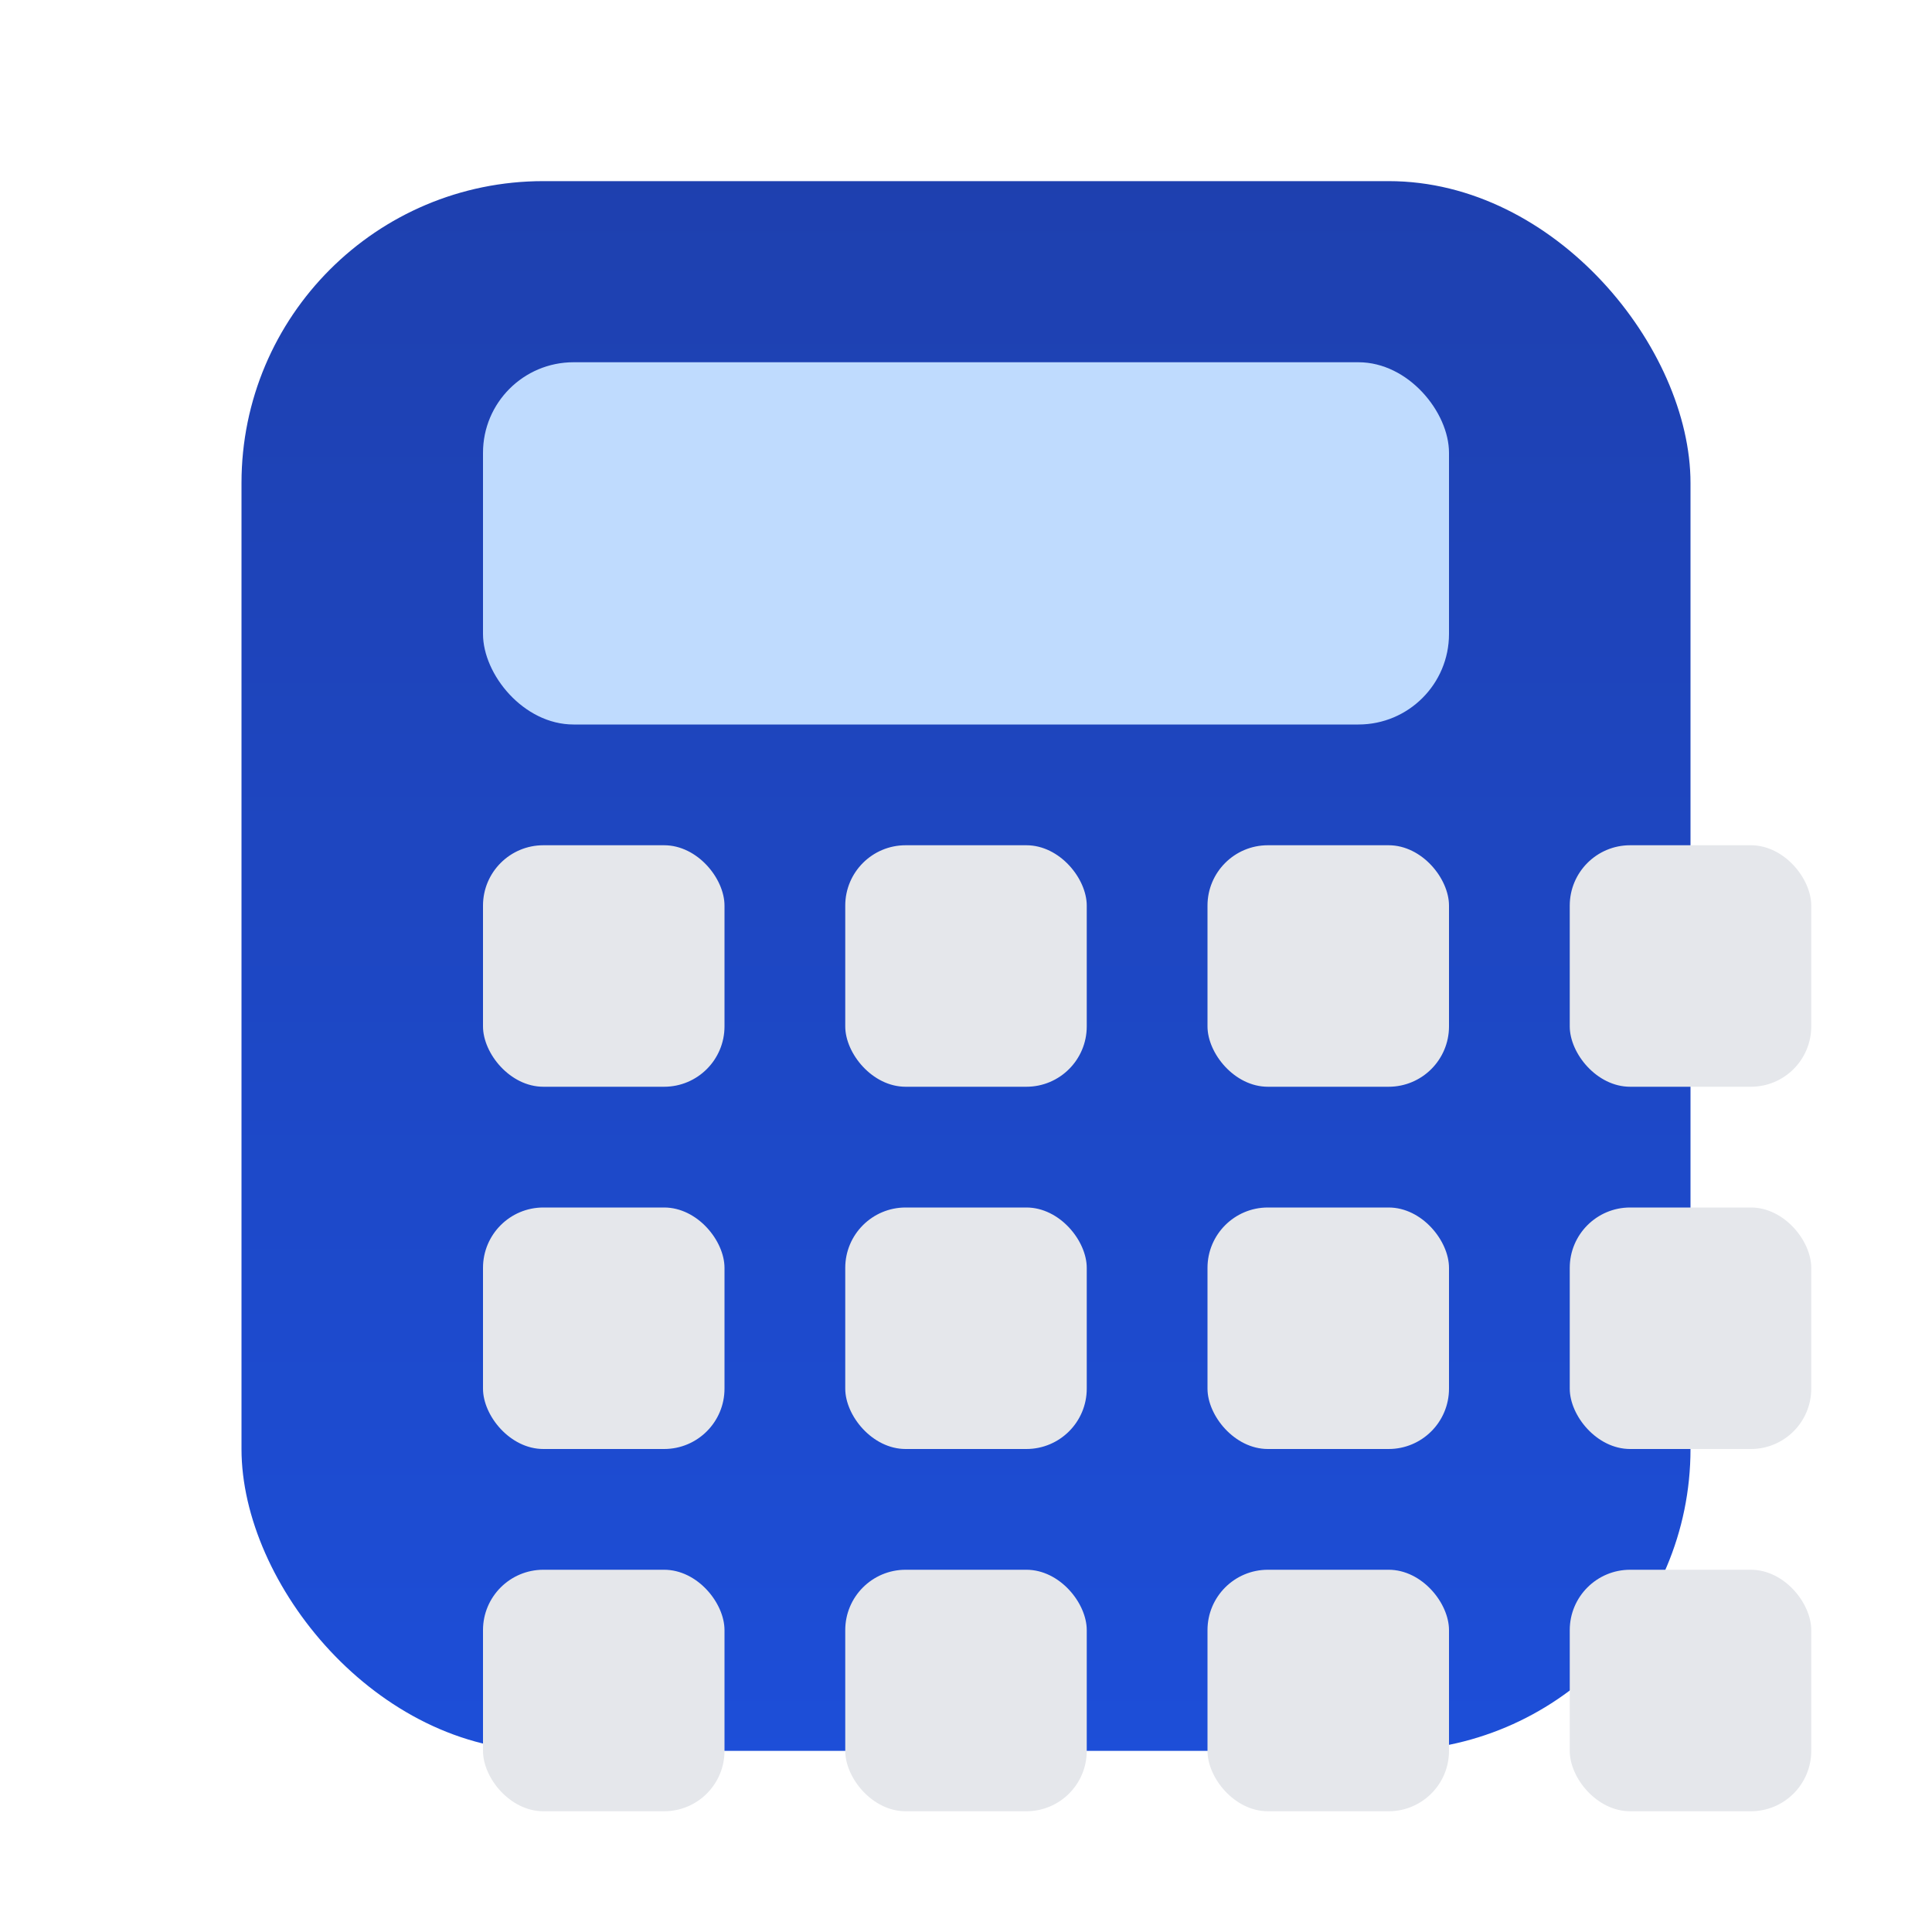 <svg xmlns="http://www.w3.org/2000/svg" viewBox="0 0 64 64" aria-hidden="true">
  <defs>
    <linearGradient id="g" x1="0" y1="0" x2="0" y2="1">
      <stop offset="0" stop-color="#1e40af"/>
      <stop offset="1" stop-color="#1d4ed8"/>
    </linearGradient>
  </defs>
  <rect x="8" y="6" width="48" height="52" rx="10" fill="url(#g)"/>
  <rect x="16" y="12" width="32" height="12" rx="3" fill="#bfdbfe"/>
  <g fill="#e5e7eb">
    <rect x="16" y="28" width="8" height="8" rx="2"/>
    <rect x="28" y="28" width="8" height="8" rx="2"/>
    <rect x="40" y="28" width="8" height="8" rx="2"/>
    <rect x="52" y="28" width="8" height="8" rx="2"/>
    <rect x="16" y="40" width="8" height="8" rx="2"/>
    <rect x="28" y="40" width="8" height="8" rx="2"/>
    <rect x="40" y="40" width="8" height="8" rx="2"/>
    <rect x="52" y="40" width="8" height="8" rx="2"/>
    <rect x="16" y="52" width="8" height="8" rx="2"/>
    <rect x="28" y="52" width="8" height="8" rx="2"/>
    <rect x="40" y="52" width="8" height="8" rx="2"/>
    <rect x="52" y="52" width="8" height="8" rx="2"/>
  </g>
  <rect x="40" y="40" width="20" height="20" rx="4" fill="#f59e0b" opacity="0.0"/>
</svg>